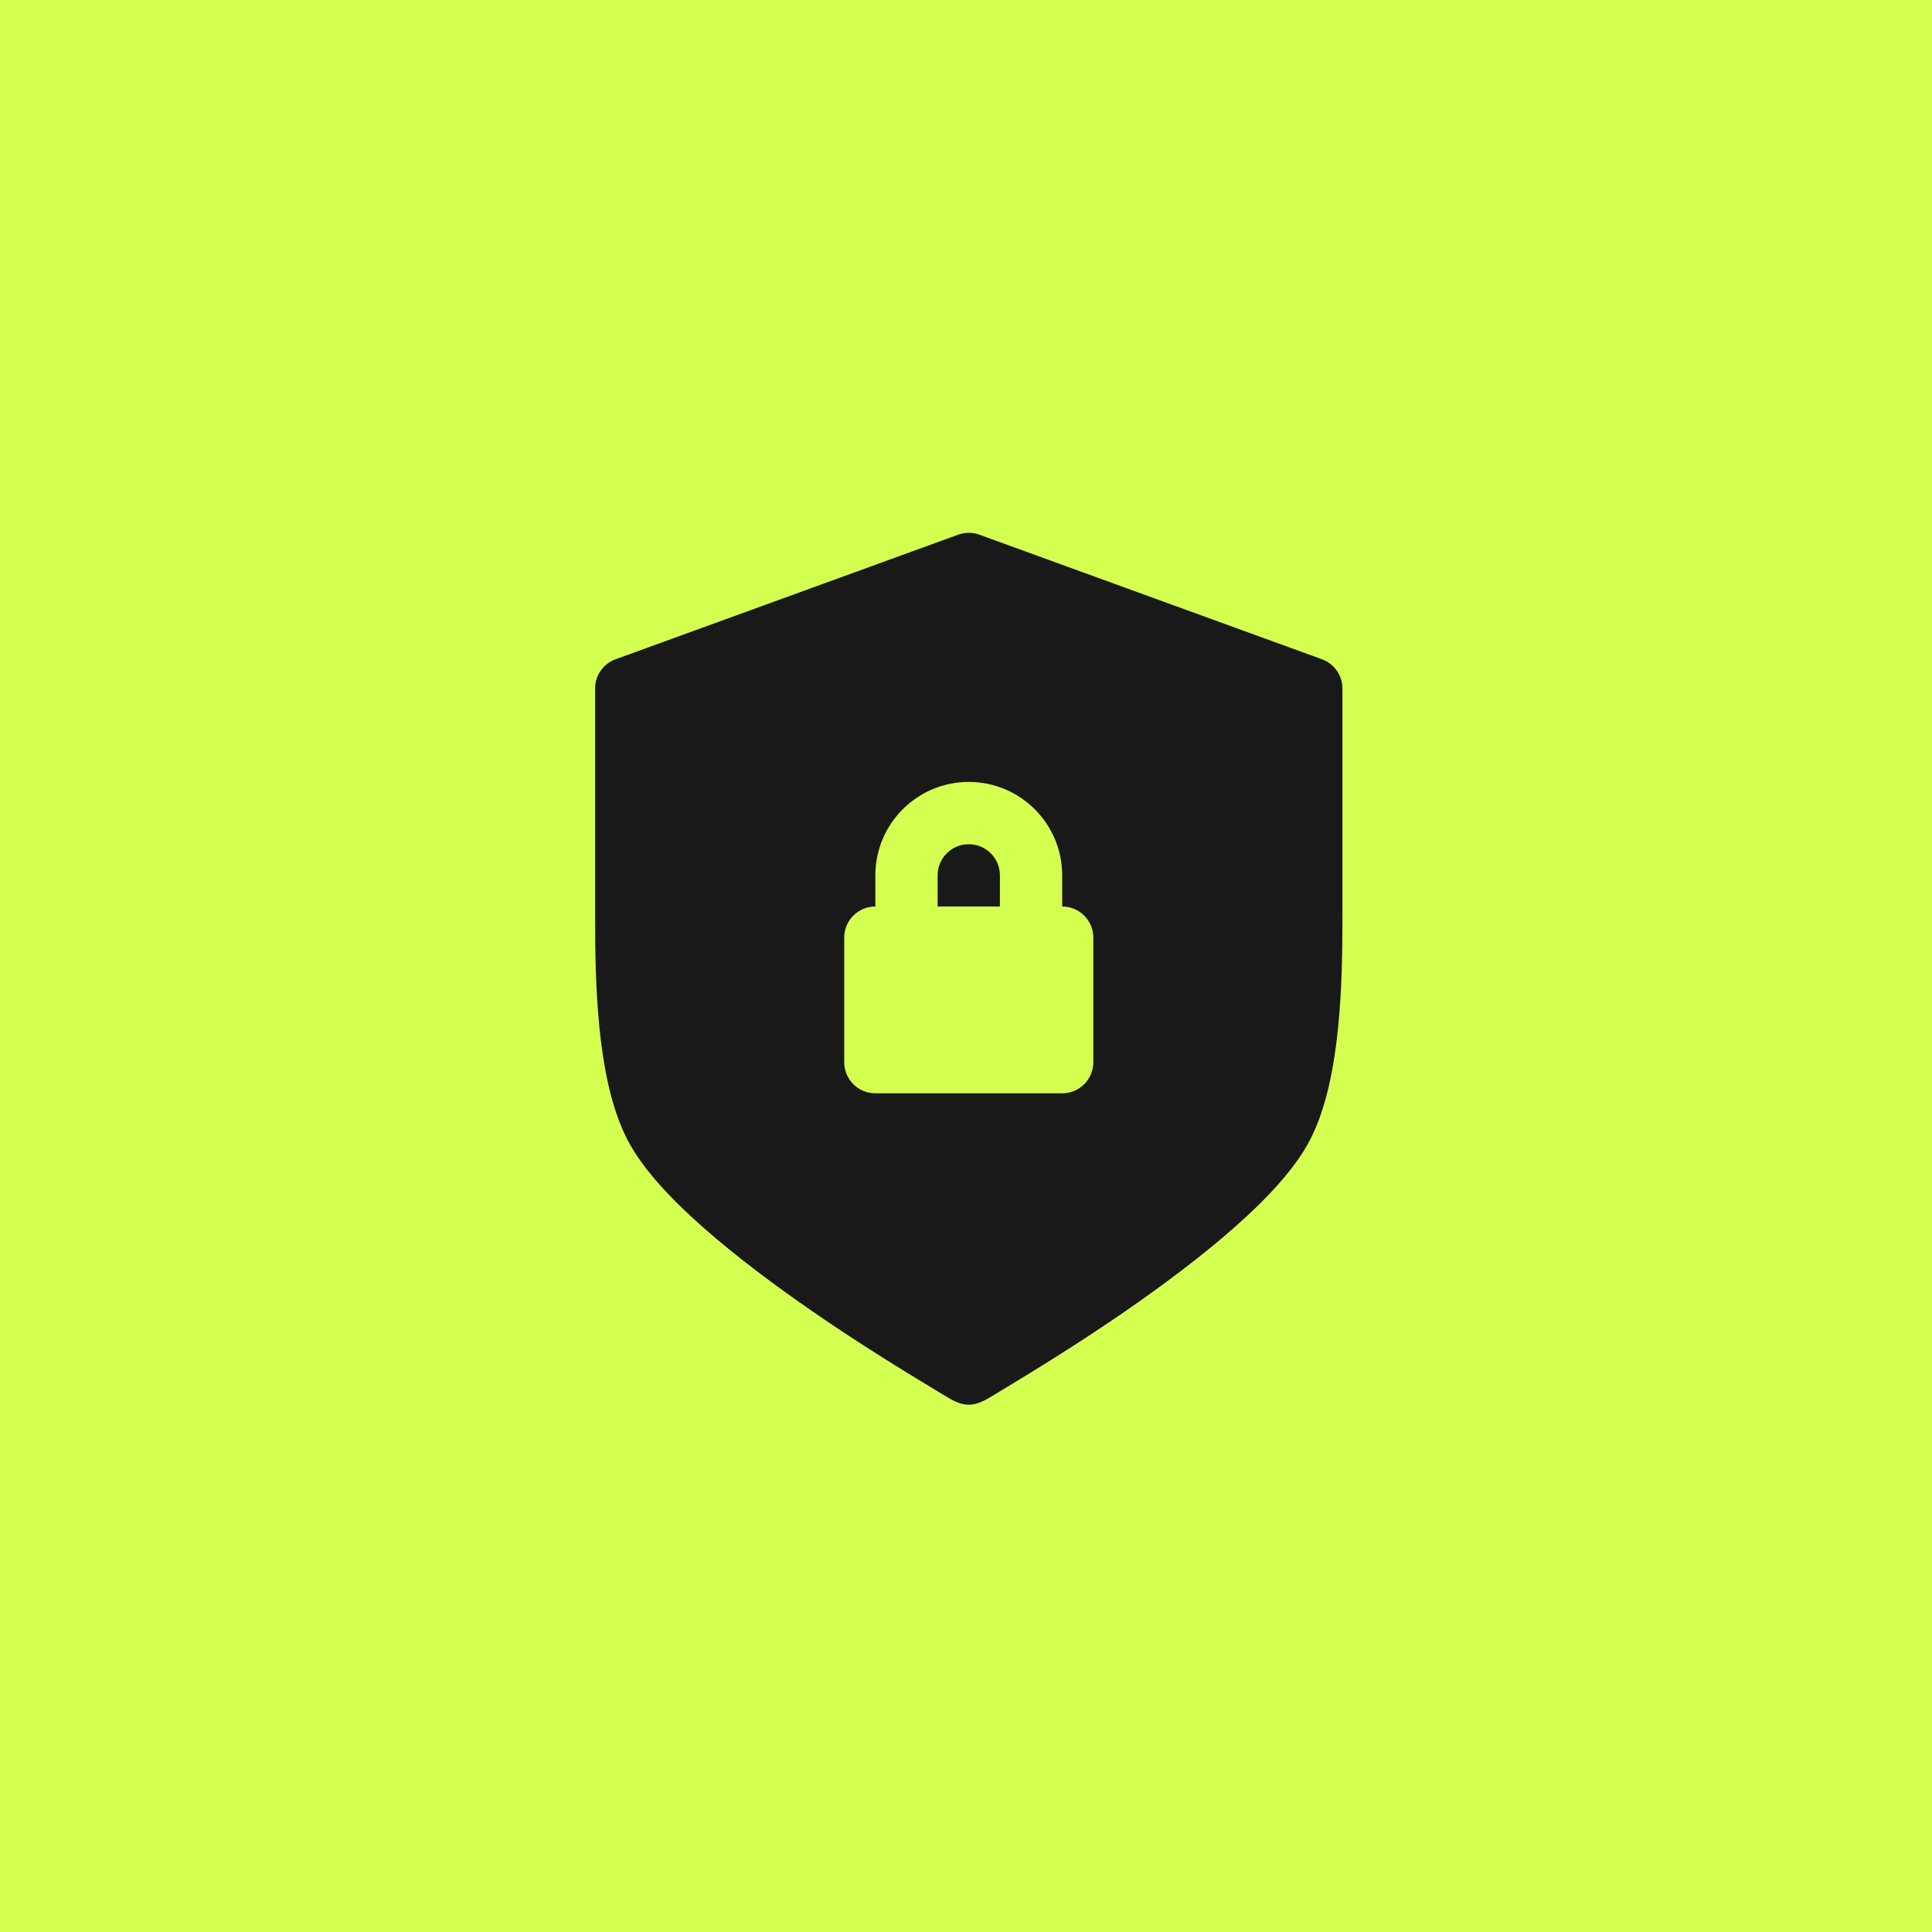 <?xml version="1.0" encoding="UTF-8"?> <svg xmlns="http://www.w3.org/2000/svg" width="349" height="349" viewBox="0 0 349 349" fill="none"><rect width="349" height="349" fill="#D5FF50"></rect><path d="M180.625 158.125V163.75H169.375V158.125C169.375 155.018 171.893 152.5 175 152.5C178.107 152.5 180.625 155.018 180.625 158.125Z" fill="#191919"></path><path fill-rule="evenodd" clip-rule="evenodd" d="M173.078 96.589C174.319 96.137 175.681 96.137 176.922 96.589L238.797 119.089C241.02 119.897 242.5 122.01 242.5 124.375V165.656C242.5 171.159 242.438 178.39 241.729 185.51C241.032 192.499 239.662 200.017 236.708 205.79C233.929 211.221 228.561 216.825 222.727 221.946C216.759 227.185 209.76 232.382 203.147 236.95C195.414 242.292 187.443 247.242 179.391 252.085C178.036 252.9 176.623 253.75 175 253.75C173.377 253.75 171.964 252.9 170.609 252.085C162.558 247.242 154.587 242.292 146.853 236.95C140.24 232.382 133.241 227.185 127.273 221.946C121.439 216.825 116.071 211.221 113.292 205.79C110.338 200.017 108.967 192.499 108.271 185.51C107.562 178.39 107.5 171.159 107.5 165.656V124.375C107.5 122.01 108.98 119.897 111.203 119.089L173.078 96.589ZM158.125 158.125V163.75C155.018 163.75 152.5 166.268 152.5 169.375V191.875C152.5 194.982 155.018 197.5 158.125 197.5H191.875C194.982 197.5 197.5 194.982 197.5 191.875V169.375C197.5 166.268 194.982 163.75 191.875 163.75V158.125C191.875 148.805 184.32 141.25 175 141.25C165.68 141.25 158.125 148.805 158.125 158.125Z" fill="#191919"></path></svg> 
